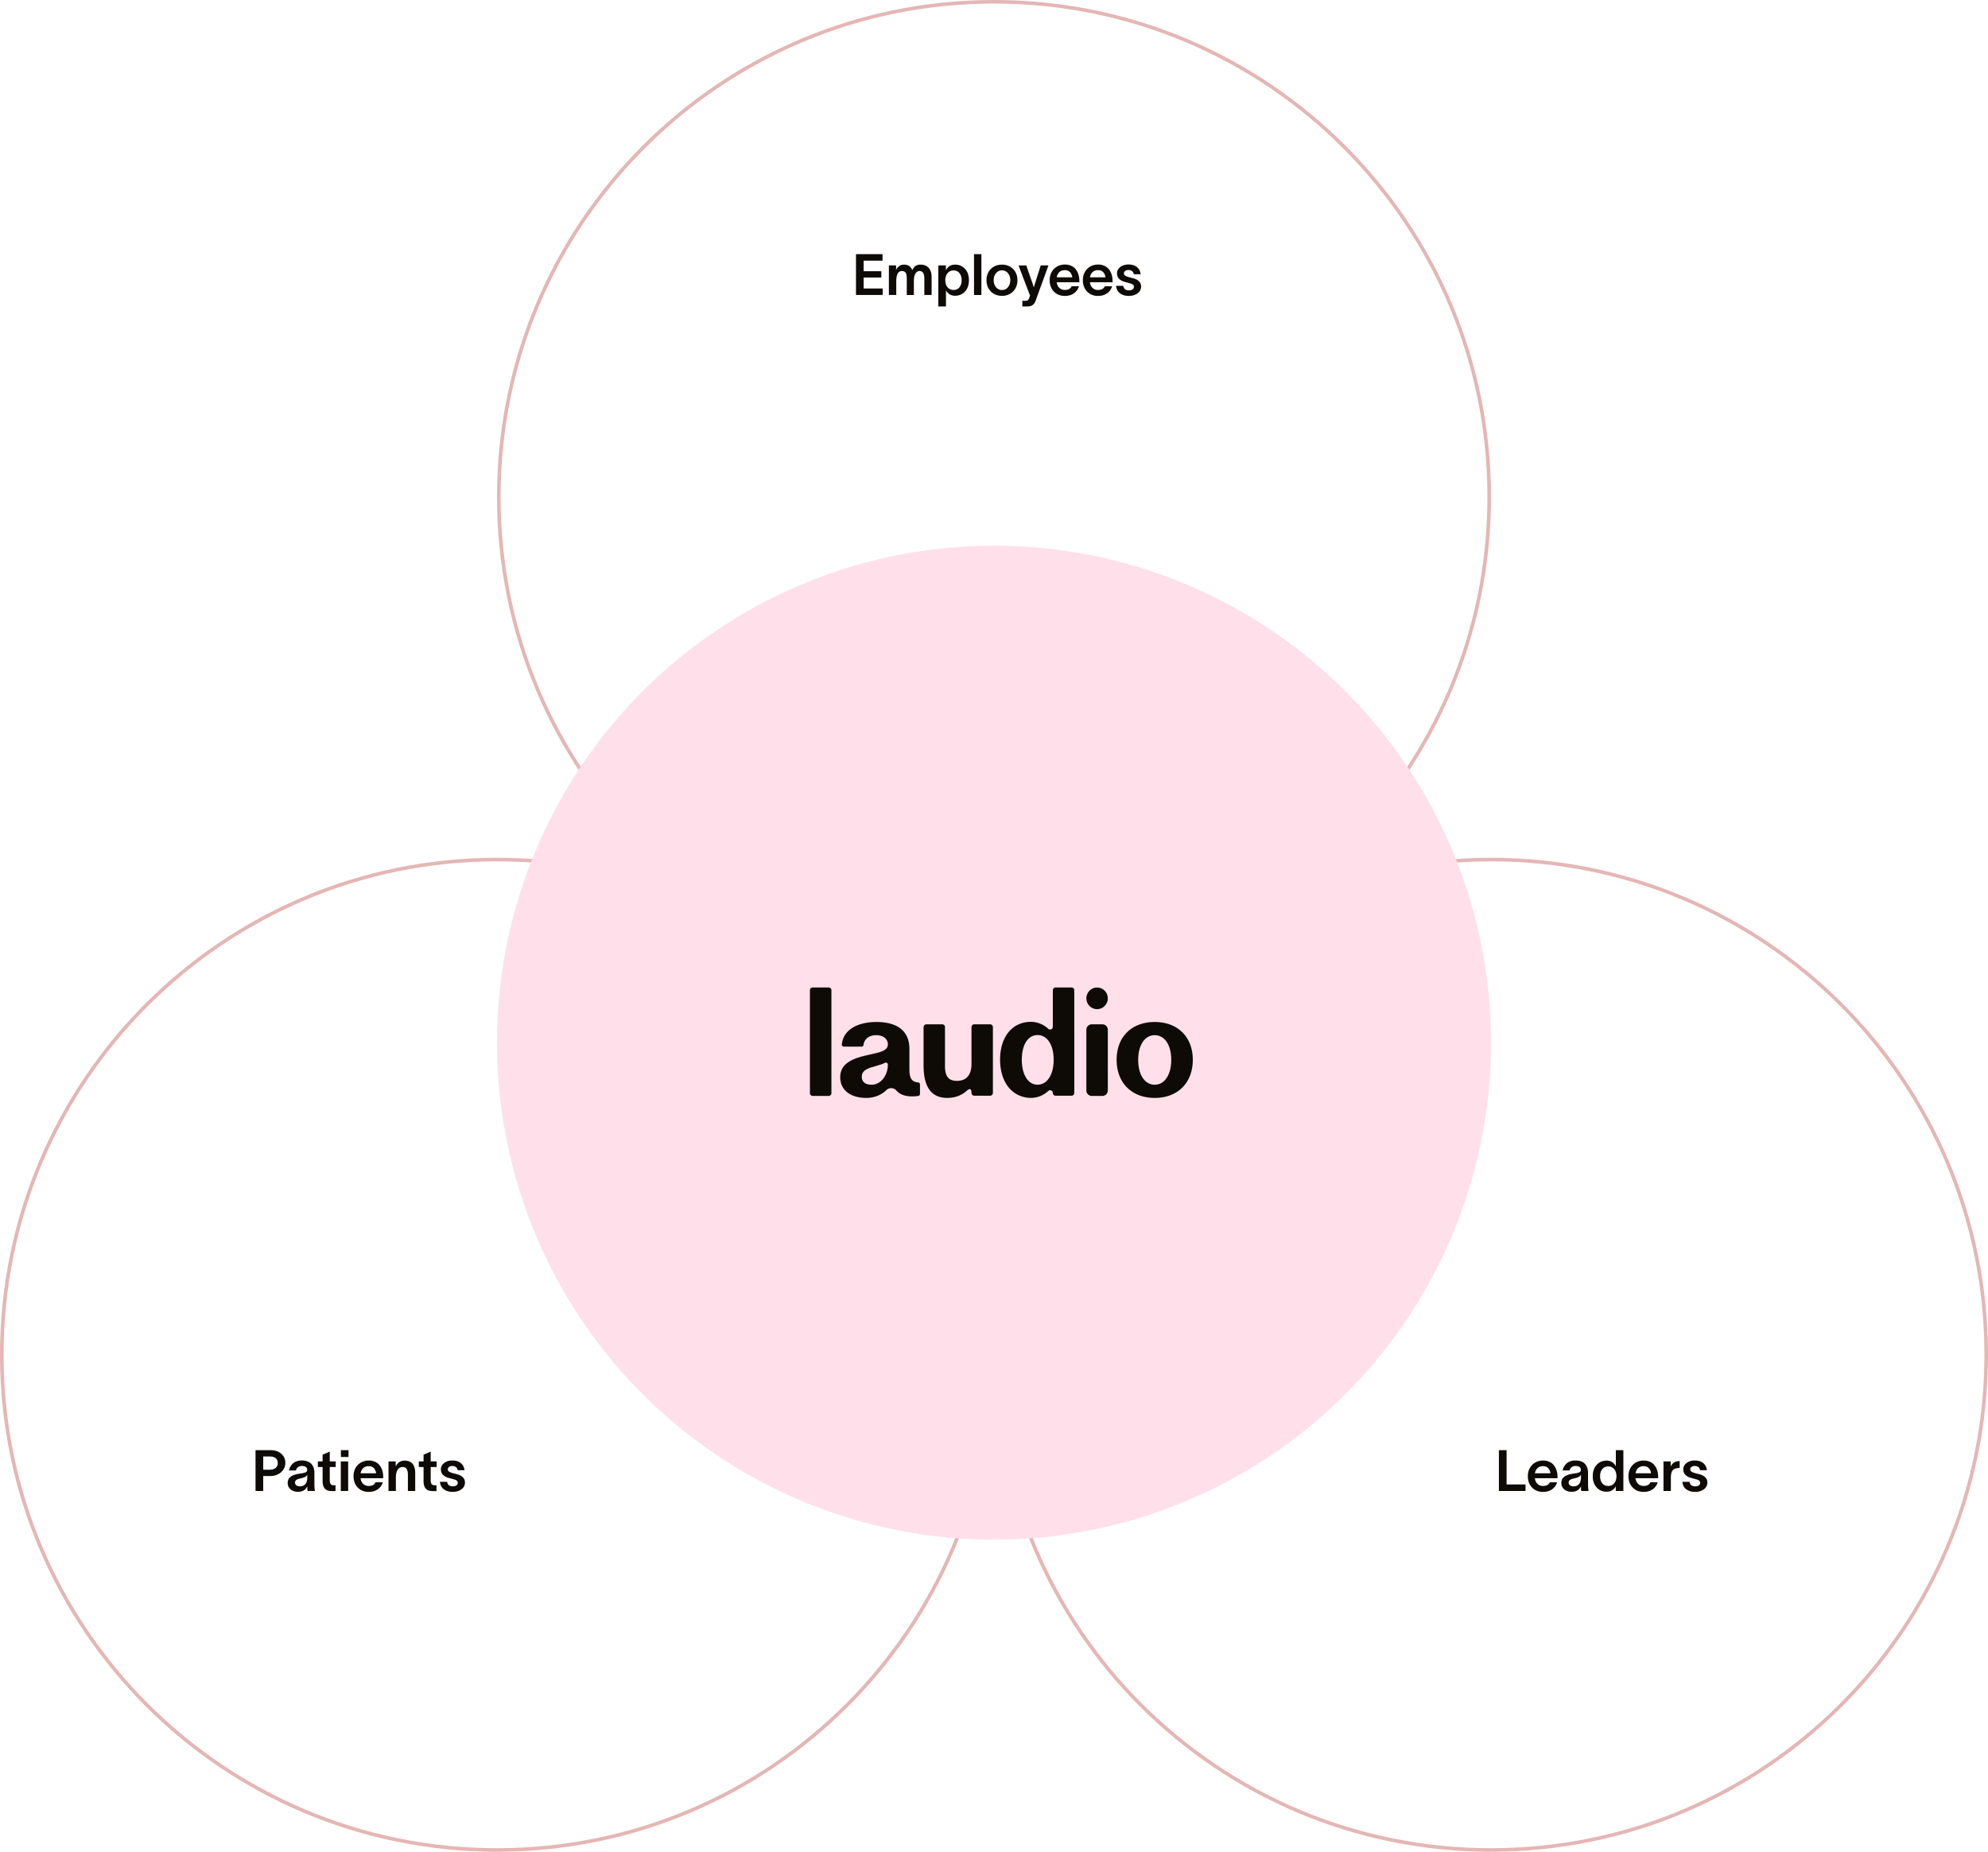 <svg xmlns="http://www.w3.org/2000/svg" fill="none" width="556" height="518" viewBox="0 0 556 518"><path fill="#0E0B07" d="M246.827 71.08v1.82h-5.282v2.946h4.946v1.773h-4.946v3.063h5.329v1.82h-7.477V71.08h7.43Zm1.773 11.422v-8.273h2.016v1.359c.14-.432.406-.802.797-1.11.39-.312.867-.468 1.429-.468 1.136 0 1.904.515 2.305 1.547.24-.521.536-.91.891-1.164.359-.256.828-.383 1.406-.383 1.01 0 1.781.312 2.312.937.532.62.797 1.453.797 2.5v5.055h-2.031v-4.563c0-1.427-.448-2.14-1.344-2.14-.484 0-.87.245-1.156.734-.286.49-.43 1.162-.43 2.016v3.953h-1.984v-4.563c0-.26-.011-.49-.031-.687a3.034 3.034 0 0 0-.118-.578 1.312 1.312 0 0 0-.234-.469.953.953 0 0 0-.391-.297 1.372 1.372 0 0 0-.57-.11c-.307 0-.57.079-.789.235a1.477 1.477 0 0 0-.492.664 4.233 4.233 0 0 0-.25.938c-.047.338-.07.724-.07 1.156v3.711H248.6Zm18.516-8.492c1.135 0 2.065.398 2.789 1.195.724.792 1.086 1.844 1.086 3.156 0 1.313-.365 2.367-1.094 3.164-.729.792-1.661 1.188-2.797 1.188-.63 0-1.161-.154-1.594-.461-.427-.307-.734-.656-.922-1.047h-.015v4.5h-2.141V74.228h2.11v1.376h.015c.162-.407.466-.774.914-1.102.453-.328 1.003-.492 1.649-.492Zm-2.485 3.023a3.44 3.44 0 0 0-.25 1.328c0 .485.078.93.235 1.336.161.401.419.735.773 1 .36.266.787.399 1.281.399.724 0 1.284-.255 1.68-.766.401-.516.602-1.172.602-1.969 0-.791-.203-1.442-.61-1.953-.401-.515-.958-.773-1.672-.773-.484 0-.903.133-1.257.398-.355.26-.615.594-.782 1Zm7.782-5.953h2.062v11.422h-2.062V71.08Zm10.007 11.133c-.651.354-1.38.531-2.187.531-.807 0-1.539-.177-2.195-.531a4 4 0 0 1-1.563-1.54c-.385-.671-.578-1.442-.578-2.312 0-.864.193-1.63.578-2.297a3.959 3.959 0 0 1 1.563-1.523c.656-.354 1.388-.531 2.195-.531.807 0 1.536.177 2.187.531.651.349 1.17.857 1.555 1.523.386.667.578 1.433.578 2.297 0 .87-.192 1.641-.578 2.313a3.941 3.941 0 0 1-1.555 1.539Zm-4.507-3.852c0 .771.213 1.422.64 1.953.433.532.992.797 1.68.797.687 0 1.245-.265 1.672-.797.432-.53.648-1.182.648-1.953 0-.765-.216-1.414-.648-1.945-.427-.531-.985-.797-1.672-.797-.688 0-1.247.266-1.68.797-.427.531-.64 1.18-.64 1.945Zm9.125-4.133c.229.688.575 1.698 1.039 3.032.468 1.328.82 2.349 1.054 3.062h.032c.198-.698.523-1.75.976-3.156.453-1.411.763-2.39.93-2.938h2.156a633.144 633.144 0 0 1-1.828 5.032c-.37 1.01-.958 2.635-1.766 4.875-.385 1.047-1.101 1.57-2.148 1.57h-1.555V84.12h.883c.297 0 .521-.065.672-.195.151-.125.279-.334.383-.625l.211-.64c-.302-.798-.821-2.15-1.555-4.056a407.288 407.288 0 0 1-1.648-4.374h2.164Zm14.711 5.844c-.25.834-.722 1.49-1.415 1.969-.692.48-1.533.719-2.523.719-1.25 0-2.271-.407-3.062-1.219-.787-.818-1.18-1.883-1.18-3.195 0-.834.182-1.581.547-2.243a3.922 3.922 0 0 1 1.515-1.554c.651-.375 1.383-.563 2.196-.563.672 0 1.268.123 1.789.367.526.24.948.57 1.265.993.323.422.568.903.735 1.445.166.537.252 1.117.258 1.742v.399h-6.336c.078.661.323 1.187.734 1.578.411.39.919.586 1.523.586.98 0 1.615-.341 1.907-1.024h2.047Zm-6.196-2.515h4.336c-.068-.584-.278-1.063-.633-1.438-.349-.375-.836-.562-1.461-.562-.609 0-1.112.182-1.507.546-.391.36-.636.844-.735 1.454Zm15.477 2.515c-.25.834-.722 1.49-1.414 1.969-.693.48-1.534.719-2.524.719-1.25 0-2.271-.407-3.062-1.219-.787-.818-1.18-1.883-1.18-3.195 0-.834.182-1.581.547-2.243a3.925 3.925 0 0 1 1.516-1.554c.651-.375 1.382-.563 2.195-.563.672 0 1.268.123 1.789.367.526.24.948.57 1.266.993.323.422.567.903.734 1.445.167.537.253 1.117.258 1.742v.399h-6.336c.078.661.323 1.187.734 1.578.412.39.919.586 1.524.586.979 0 1.614-.341 1.906-1.024h2.047Zm-6.196-2.515h4.336c-.067-.584-.278-1.063-.632-1.438-.349-.375-.836-.562-1.461-.562-.61 0-1.112.182-1.508.546-.391.36-.636.844-.735 1.454Zm12.258-.86c-.057-.396-.224-.692-.5-.89-.271-.198-.599-.297-.984-.297-.354 0-.654.086-.899.258-.244.171-.367.39-.367.656 0 .265.107.479.321.64.213.162.554.305 1.023.43.25.073.622.17 1.117.29 1.558.405 2.336 1.19 2.336 2.35 0 .782-.328 1.415-.984 1.9-.651.484-1.474.726-2.469.726-.958 0-1.763-.235-2.414-.703-.651-.47-1.031-1.175-1.141-2.118h2.016c.141.844.664 1.266 1.57 1.266.407 0 .742-.083 1.008-.25a.831.831 0 0 0 .399-.742.756.756 0 0 0-.399-.695 2.023 2.023 0 0 0-.375-.18 5.259 5.259 0 0 0-.469-.133c-.187-.057-.593-.17-1.218-.336-.704-.182-1.256-.474-1.657-.875-.401-.406-.601-.92-.601-1.539 0-.724.307-1.318.922-1.781.619-.469 1.385-.703 2.297-.703.953 0 1.729.237 2.328.71.604.475.958 1.147 1.062 2.016h-1.922ZM419.21 405.578h2.148v9.602h5.297V417h-7.445v-11.422Zm16.273 8.992c-.25.834-.721 1.49-1.414 1.969-.692.479-1.534.719-2.523.719-1.25 0-2.271-.406-3.063-1.219-.786-.818-1.179-1.883-1.179-3.195 0-.834.182-1.581.547-2.242a3.916 3.916 0 0 1 1.515-1.555c.651-.375 1.383-.563 2.196-.563.671 0 1.268.123 1.789.368.526.239.948.57 1.265.992.323.422.568.903.735 1.445.166.537.252 1.117.257 1.742v.399h-6.336c.079.661.323 1.187.735 1.578.411.39.919.586 1.523.586.979 0 1.615-.341 1.907-1.024h2.046Zm-6.195-2.515h4.336c-.068-.584-.279-1.063-.633-1.438-.349-.375-.836-.562-1.461-.562-.609 0-1.112.182-1.508.547-.39.359-.635.843-.734 1.453Zm7.75-.797c.063-.354.18-.69.352-1.008.177-.323.406-.62.687-.891.281-.27.638-.487 1.07-.648a4.114 4.114 0 0 1 1.438-.242c.63 0 1.177.088 1.641.265.468.172.838.42 1.109.743.276.317.479.684.609 1.101.131.417.196.888.196 1.414v2.992c0 .839.052 1.511.156 2.016h-2.063a5.211 5.211 0 0 1-.062-.852v-.414h-.016c-.51.995-1.375 1.493-2.593 1.493-.881 0-1.584-.235-2.11-.704-.521-.474-.781-1.067-.781-1.781a2.298 2.298 0 0 1 .305-1.164c.088-.151.205-.289.351-.414.146-.13.287-.24.422-.328.141-.089.31-.172.508-.25a5.973 5.973 0 0 1 1.055-.313 18.92 18.92 0 0 1 .96-.164c.125-.015.214-.028.266-.039.583-.083.992-.192 1.227-.328.239-.135.359-.367.359-.695a.873.873 0 0 0-.406-.766c-.271-.182-.643-.273-1.117-.273-.401 0-.748.112-1.039.336-.292.224-.49.528-.594.914h-1.93Zm2.063 2.656a.856.856 0 0 0-.383.734c0 .308.122.56.367.758.245.198.591.297 1.039.297.276 0 .531-.044.766-.133.234-.088.448-.226.64-.414.198-.192.352-.458.461-.797.11-.338.164-.739.164-1.203v-.703c-.109.224-.302.419-.578.586-.276.167-.695.307-1.258.422-.557.115-.963.266-1.218.453Zm10.234-5.406c.656 0 1.208.164 1.656.492.453.328.755.695.906 1.102h.016v-4.524h2.109V417h-2.125v-1.297h-.015c-.188.391-.498.74-.93 1.047-.427.307-.956.461-1.586.461-1.14 0-2.078-.399-2.812-1.195-.729-.797-1.094-1.849-1.094-3.157 0-1.312.362-2.364 1.086-3.156.729-.797 1.659-1.195 2.789-1.195Zm-1.828 4.351c0 .797.198 1.453.594 1.969.401.511.966.766 1.695.766.495 0 .919-.133 1.273-.399.36-.265.618-.599.774-1 .161-.406.242-.851.242-1.336 0-.484-.083-.927-.25-1.328a2.312 2.312 0 0 0-.781-1c-.354-.265-.774-.398-1.258-.398-.714 0-1.274.258-1.68.773-.406.511-.609 1.162-.609 1.953Zm16.117 1.711c-.25.834-.721 1.49-1.414 1.969-.693.479-1.534.719-2.523.719-1.25 0-2.271-.406-3.063-1.219-.786-.818-1.18-1.883-1.18-3.195 0-.834.183-1.581.547-2.242a3.925 3.925 0 0 1 1.516-1.555c.651-.375 1.383-.563 2.195-.563.672 0 1.268.123 1.789.368.526.239.948.57 1.266.992.323.422.568.903.734 1.445.167.537.253 1.117.258 1.742v.399h-6.336c.078.661.323 1.187.734 1.578.412.39.92.586 1.524.586.979 0 1.614-.341 1.906-1.024h2.047Zm-6.195-2.515h4.336c-.068-.584-.279-1.063-.633-1.438-.349-.375-.836-.562-1.461-.562-.609 0-1.112.182-1.508.547-.391.359-.635.843-.734 1.453Zm9.828-3.328v1.461c.427-1.021 1.263-1.54 2.508-1.555v1.937c-.469 0-.8.037-.993.11a2.505 2.505 0 0 0-.437.148 1.459 1.459 0 0 0-.398.266 1.44 1.44 0 0 0-.336.445 3.03 3.03 0 0 0-.211.711 5.31 5.31 0 0 0-.086 1.023V417h-2.063v-8.273h2.016Zm8.211 2.468c-.058-.396-.224-.692-.5-.89-.271-.198-.599-.297-.985-.297-.354 0-.653.086-.898.258-.245.172-.367.39-.367.656s.107.479.32.64c.214.162.555.305 1.024.43.25.073.622.169 1.117.289 1.557.407 2.336 1.19 2.336 2.352 0 .781-.328 1.414-.985 1.898-.651.485-1.474.727-2.468.727-.959 0-1.763-.235-2.415-.703-.651-.469-1.031-1.175-1.14-2.117h2.015c.141.843.665 1.265 1.571 1.265.406 0 .742-.083 1.008-.25a.832.832 0 0 0 .398-.742.78.78 0 0 0-.102-.406.75.75 0 0 0-.296-.289 2.116 2.116 0 0 0-.375-.18 5.183 5.183 0 0 0-.469-.133 49.113 49.113 0 0 0-1.219-.336c-.703-.182-1.255-.474-1.656-.875-.401-.406-.602-.919-.602-1.539 0-.724.308-1.318.922-1.781.62-.469 1.386-.703 2.297-.703.953 0 1.729.237 2.328.711.604.474.958 1.146 1.063 2.015h-1.922ZM75.421 411.047c.688 0 1.235-.159 1.641-.477.412-.317.617-.781.617-1.39 0-.61-.198-1.065-.594-1.368-.39-.307-.93-.46-1.617-.46h-1.851v3.695h1.804ZM71.468 417v-11.422h4.164c1.266 0 2.276.336 3.032 1.008.76.667 1.14 1.518 1.14 2.555 0 .687-.185 1.312-.555 1.875a3.832 3.832 0 0 1-1.523 1.328 4.792 4.792 0 0 1-2.14.476h-1.97V417h-2.148Zm9.36-5.742c.062-.354.18-.69.351-1.008.177-.323.406-.62.688-.891a3.07 3.07 0 0 1 1.07-.648 4.11 4.11 0 0 1 1.438-.242c.63 0 1.177.088 1.64.265.469.172.839.42 1.11.743.276.317.479.684.609 1.101.13.417.195.888.195 1.414v2.992c0 .839.052 1.511.156 2.016h-2.062a5.141 5.141 0 0 1-.063-.852v-.414h-.015c-.51.995-1.375 1.493-2.594 1.493-.88 0-1.583-.235-2.11-.704a2.306 2.306 0 0 1-.78-1.781 2.286 2.286 0 0 1 .304-1.164c.089-.151.206-.289.352-.414.145-.13.286-.24.422-.328.14-.089.31-.172.507-.25a5.873 5.873 0 0 1 1.055-.313c.208-.041.375-.072.5-.093.125-.021.279-.045.461-.071.125-.015.214-.028.266-.039.583-.083.992-.192 1.226-.328.24-.135.36-.367.36-.695a.873.873 0 0 0-.407-.766c-.27-.182-.643-.273-1.117-.273-.4 0-.747.112-1.039.336-.292.224-.49.528-.594.914h-1.93Zm2.062 2.656a.857.857 0 0 0-.383.734c0 .308.123.56.367.758.245.198.592.297 1.04.297.276 0 .53-.044.765-.133.235-.088.448-.226.64-.414.199-.192.352-.458.462-.797.11-.338.164-.739.164-1.203v-.703c-.11.224-.302.419-.578.586-.276.167-.696.307-1.258.422-.557.115-.964.266-1.219.453Zm9.336-.016c0 .516.078.896.234 1.141.157.24.443.359.86.359h.523v1.633h-.992a3.665 3.665 0 0 1-1.062-.125 2.204 2.204 0 0 1-.75-.383 1.916 1.916 0 0 1-.477-.609 2.886 2.886 0 0 1-.266-.781 5.78 5.78 0 0 1-.07-.945v-3.891h-1.328v-1.57h1.328v-1.868l2-.882v2.75h1.664v1.57h-1.664v3.601Zm5.242-6.406h-2.125v-1.914h2.125v1.914ZM95.312 417v-8.273h2.063V417h-2.063Zm11.742-2.43c-.25.834-.721 1.49-1.414 1.969-.693.479-1.534.719-2.523.719-1.25 0-2.271-.406-3.063-1.219-.786-.818-1.18-1.883-1.18-3.195 0-.834.183-1.581.547-2.242a3.921 3.921 0 0 1 1.516-1.555c.651-.375 1.383-.563 2.195-.563.672 0 1.269.123 1.789.368.526.239.948.57 1.266.992.323.422.568.903.734 1.445.167.537.253 1.117.258 1.742v.399h-6.336c.078.661.323 1.187.735 1.578.411.39.919.586 1.523.586.979 0 1.615-.341 1.906-1.024h2.047Zm-6.195-2.515h4.336c-.068-.584-.279-1.063-.633-1.438-.349-.375-.836-.562-1.461-.562-.609 0-1.112.182-1.508.547-.39.359-.635.843-.734 1.453Zm7.797 4.945v-8.273h2.015v1.421c.526-1.093 1.352-1.64 2.477-1.64 1.026 0 1.779.304 2.258.914.479.609.719 1.45.719 2.523V417h-2.047v-4.562c0-.672-.112-1.196-.336-1.571-.224-.38-.612-.57-1.164-.57-.568 0-1.021.255-1.36.765-.333.506-.5 1.248-.5 2.227V417h-2.062Zm11.804-3.102c0 .516.079.896.235 1.141.156.24.443.359.859.359h.524v1.633h-.993a3.66 3.66 0 0 1-1.062-.125 2.205 2.205 0 0 1-.75-.383 1.912 1.912 0 0 1-.477-.609 2.881 2.881 0 0 1-.265-.781 5.765 5.765 0 0 1-.071-.945v-3.891h-1.328v-1.57h1.328v-1.868l2-.882v2.75h1.665v1.57h-1.665v3.601Zm7.532-2.703c-.058-.396-.224-.692-.5-.89-.271-.198-.599-.297-.985-.297-.354 0-.653.086-.898.258-.245.172-.367.39-.367.656a.76.76 0 0 0 .32.64c.214.162.555.305 1.023.43.25.073.623.169 1.118.289 1.557.407 2.336 1.19 2.336 2.352 0 .781-.329 1.414-.985 1.898-.651.485-1.474.727-2.469.727-.958 0-1.763-.235-2.414-.703-.651-.469-1.031-1.175-1.14-2.117h2.015c.141.843.664 1.265 1.571 1.265.406 0 .742-.083 1.008-.25a.832.832 0 0 0 .398-.742.78.78 0 0 0-.102-.406.75.75 0 0 0-.296-.289 2.116 2.116 0 0 0-.375-.18 5.28 5.28 0 0 0-.469-.133 49.113 49.113 0 0 0-1.219-.336c-.703-.182-1.255-.474-1.656-.875-.401-.406-.602-.919-.602-1.539 0-.724.307-1.318.922-1.781.62-.469 1.385-.703 2.297-.703.953 0 1.729.237 2.328.711.604.474.958 1.146 1.063 2.015h-1.922Z"/><path stroke="#E4B6B4" d="M416.5 139c0 76.491-62.009 138.5-138.5 138.5S139.5 215.491 139.5 139 201.509.5 278 .5 416.5 62.509 416.5 139Z"/><path stroke="#E4B6B4" d="M277.5 378.904c0 76.491-62.009 138.5-138.5 138.5S.5 455.395.5 378.904c0-76.492 62.009-138.5 138.5-138.5s138.5 62.008 138.5 138.5ZM555.5 378.904c0 76.491-62.009 138.5-138.5 138.5s-138.5-62.009-138.5-138.5c0-76.492 62.009-138.5 138.5-138.5s138.5 62.008 138.5 138.5Z"/><circle cx="278" cy="291.622" r="139" fill="#FFE0EA"/><path fill="#0E0B07" d="M242.286 307.067c-4.416 0-7.295-2.193-7.295-5.77 0-3.078 2.074-4.963 7.257-6.116l2.803-.653c2.341-.54 3.263-1.27 3.263-2.425 0-1.462-1.191-2.577-3.263-2.577-2.073 0-3.334 1.115-3.54 2.707a.562.562 0 0 1-.563.486h-4.938a.567.567 0 0 1-.569-.61c.346-3.81 3.962-6.276 9.726-6.276 5.765 0 9.176 2.501 9.176 7.502v5.693c0 2.307.491 3.535 2.437 3.709a.57.57 0 0 1 .519.567v2.652a.574.574 0 0 1-.5.568c-2.931.378-4.944-.174-6.087-1.514a1.933 1.933 0 0 0-2.803-.134c-1.343 1.304-3.297 2.191-5.625 2.191h.002Zm1.498-3.694c2.572 0 4.532-2.615 4.532-5.617a.568.568 0 0 0-.836-.504c-.454.246-1.044.47-1.737.659l-1.65.501c-2.151.578-3.072 1.423-3.072 2.694 0 1.462.96 2.269 2.765 2.269l-.002-.002ZM272.49 286.476h4.415c.436 0 .789.355.789.795v18.387a.791.791 0 0 1-.789.794h-4.415a.79.79 0 0 1-.789-.794c0-1.553-.811-1.047-1.323-.587-1.523 1.375-3.436 1.996-5.436 1.996-4.16 0-6.642-2.612-6.642-9.143v-10.653c0-.44.353-.795.789-.795h4.415a.79.79 0 0 1 .789.795v10.884c0 3.073 1.179 4.142 3.317 4.142 2.595 0 4.227-1.544 4.091-5.217v-9.809a.79.79 0 0 1 .789-.795ZM288.338 307.067c-5.2-.077-8.64-4.318-8.64-10.716 0-6.397 3.44-10.562 8.64-10.562 1.78 0 3.543.732 4.833 1.943a.759.759 0 0 0 1.283-.554v-10.234c0-.423.34-.766.76-.766h4.484c.419 0 .759.343.759.766v28.738c0 .423-.34.766-.759.766h-4.484a.763.763 0 0 1-.76-.766.759.759 0 0 0-1.284-.552c-1.283 1.205-3.029 1.935-4.832 1.935v.002Zm1.835-3.701c2.715 0 4.511-2.814 4.511-6.976 0-4.163-1.798-6.9-4.511-6.9s-4.396 2.776-4.396 6.9c0 4.124 1.72 6.976 4.396 6.976ZM308.299 306.515h-2.936a1.543 1.543 0 0 1-1.537-1.547v-16.944c0-.854.689-1.548 1.537-1.548h2.936c.848 0 1.537.694 1.537 1.548v16.944c0 .854-.689 1.547-1.537 1.547ZM322.947 307.067c-6.453 0-10.653-4.231-10.653-10.655 0-6.425 4.2-10.579 10.653-10.579 6.454 0 10.653 4.192 10.653 10.579 0 6.386-4.161 10.655-10.653 10.655Zm0-3.693c2.788 0 4.621-2.809 4.621-6.962 0-4.154-1.833-6.886-4.621-6.886-2.787 0-4.62 2.77-4.62 6.886 0 4.115 1.795 6.962 4.62 6.962ZM226.519 305.8v-28.909c0-.392.374-.712.831-.712h4.347c.458 0 .832.32.832.712V305.8c0 .392-.374.712-.832.712h-4.347c-.457 0-.831-.32-.831-.712Z"/><ellipse cx="306.831" cy="279.215" fill="#0E0B07" rx="3.005" ry="3.033"/></svg>